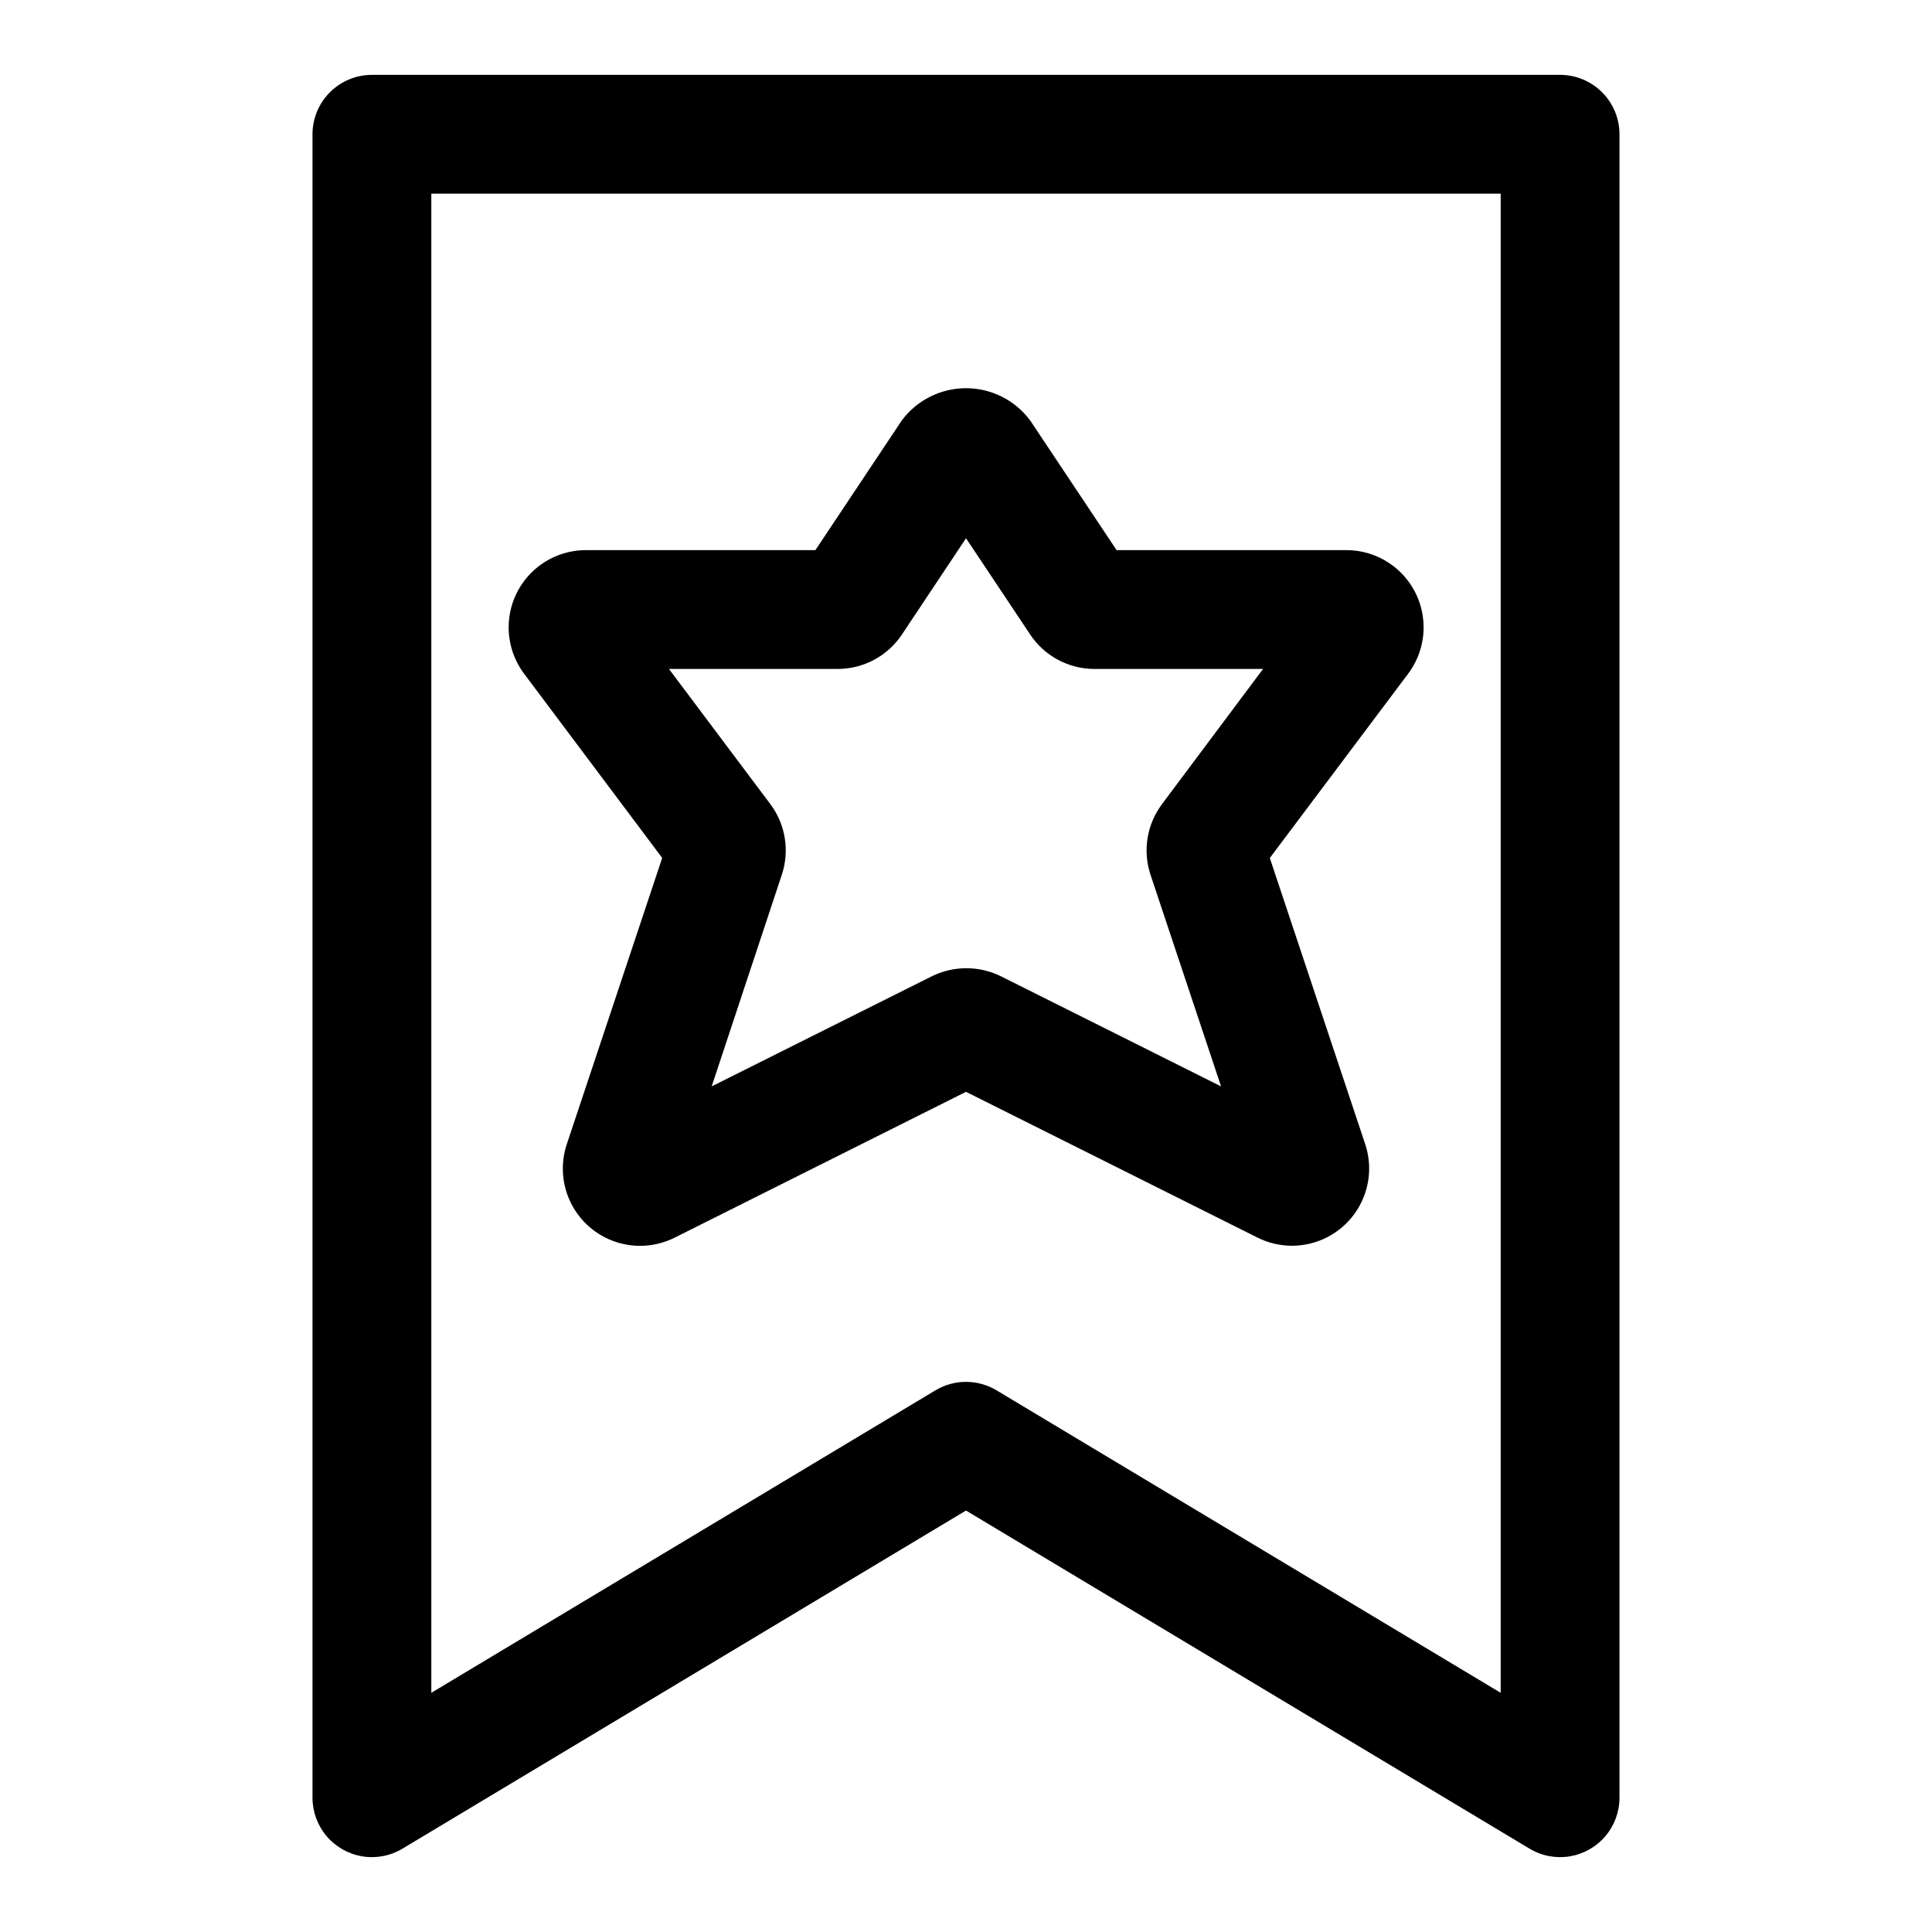 <?xml version="1.0" encoding="UTF-8"?>
<!-- Uploaded to: ICON Repo, www.iconrepo.com, Generator: ICON Repo Mixer Tools -->
<svg fill="#000000" width="800px" height="800px" version="1.1" viewBox="144 144 512 512" xmlns="http://www.w3.org/2000/svg">
 <path d="m557.44 163.84h-314.88c-4.176 0-8.18 1.66-11.133 4.613s-4.613 6.957-4.613 11.133v440.83c0.004 3.734 1.328 7.344 3.746 10.191 2.414 2.844 5.762 4.738 9.445 5.344s7.461-0.117 10.664-2.043l149.33-89.598 149.33 89.598c3.199 1.926 6.977 2.648 10.66 2.043 3.684-0.605 7.031-2.5 9.445-5.344 2.418-2.848 3.746-6.457 3.746-10.191v-440.83c0-4.176-1.66-8.18-4.613-11.133-2.953-2.953-6.957-4.613-11.133-4.613zm-15.742 428.77-133.59-80.152c-2.449-1.469-5.25-2.246-8.105-2.246-2.859 0-5.66 0.777-8.109 2.246l-133.59 80.152v-397.29h283.39zm-222.21-221.25-25.285 75.871c-1.711 5.144-1.312 10.762 1.113 15.609 2.426 4.852 6.676 8.543 11.816 10.262 5.144 1.719 10.758 1.328 15.613-1.09l77.258-38.668 77.258 38.637h-0.004c2.848 1.418 5.984 2.156 9.164 2.156 6.562-0.016 12.723-3.176 16.559-8.504 3.84-5.328 4.887-12.172 2.82-18.402l-25.285-75.855 36.637-48.805c3.07-4.078 4.508-9.152 4.027-14.234-0.477-5.078-2.836-9.797-6.613-13.227-3.777-3.434-8.699-5.328-13.801-5.32h-60.852l-22.906-34.367c-4.004-5.379-10.312-8.547-17.012-8.547-6.703 0-13.012 3.168-17.012 8.547l-22.895 34.367h-60.848c-5.09 0.008-9.992 1.91-13.754 5.336s-6.113 8.129-6.594 13.195c-0.484 5.066 0.938 10.129 3.988 14.203zm46.508-50.082c6.84-0.004 13.227-3.422 17.02-9.113l16.988-25.523 16.988 25.488v0.004c3.785 5.703 10.172 9.133 17.016 9.145h44.715l-26.766 35.801v0.004c-4.031 5.367-5.172 12.375-3.055 18.75l18.688 56.066-58.363-29.191c-5.758-2.824-12.5-2.824-18.262 0l-58.363 29.191 18.594-56.098c2.109-6.363 0.969-13.359-3.055-18.719l-26.859-35.805z"/>
</svg>